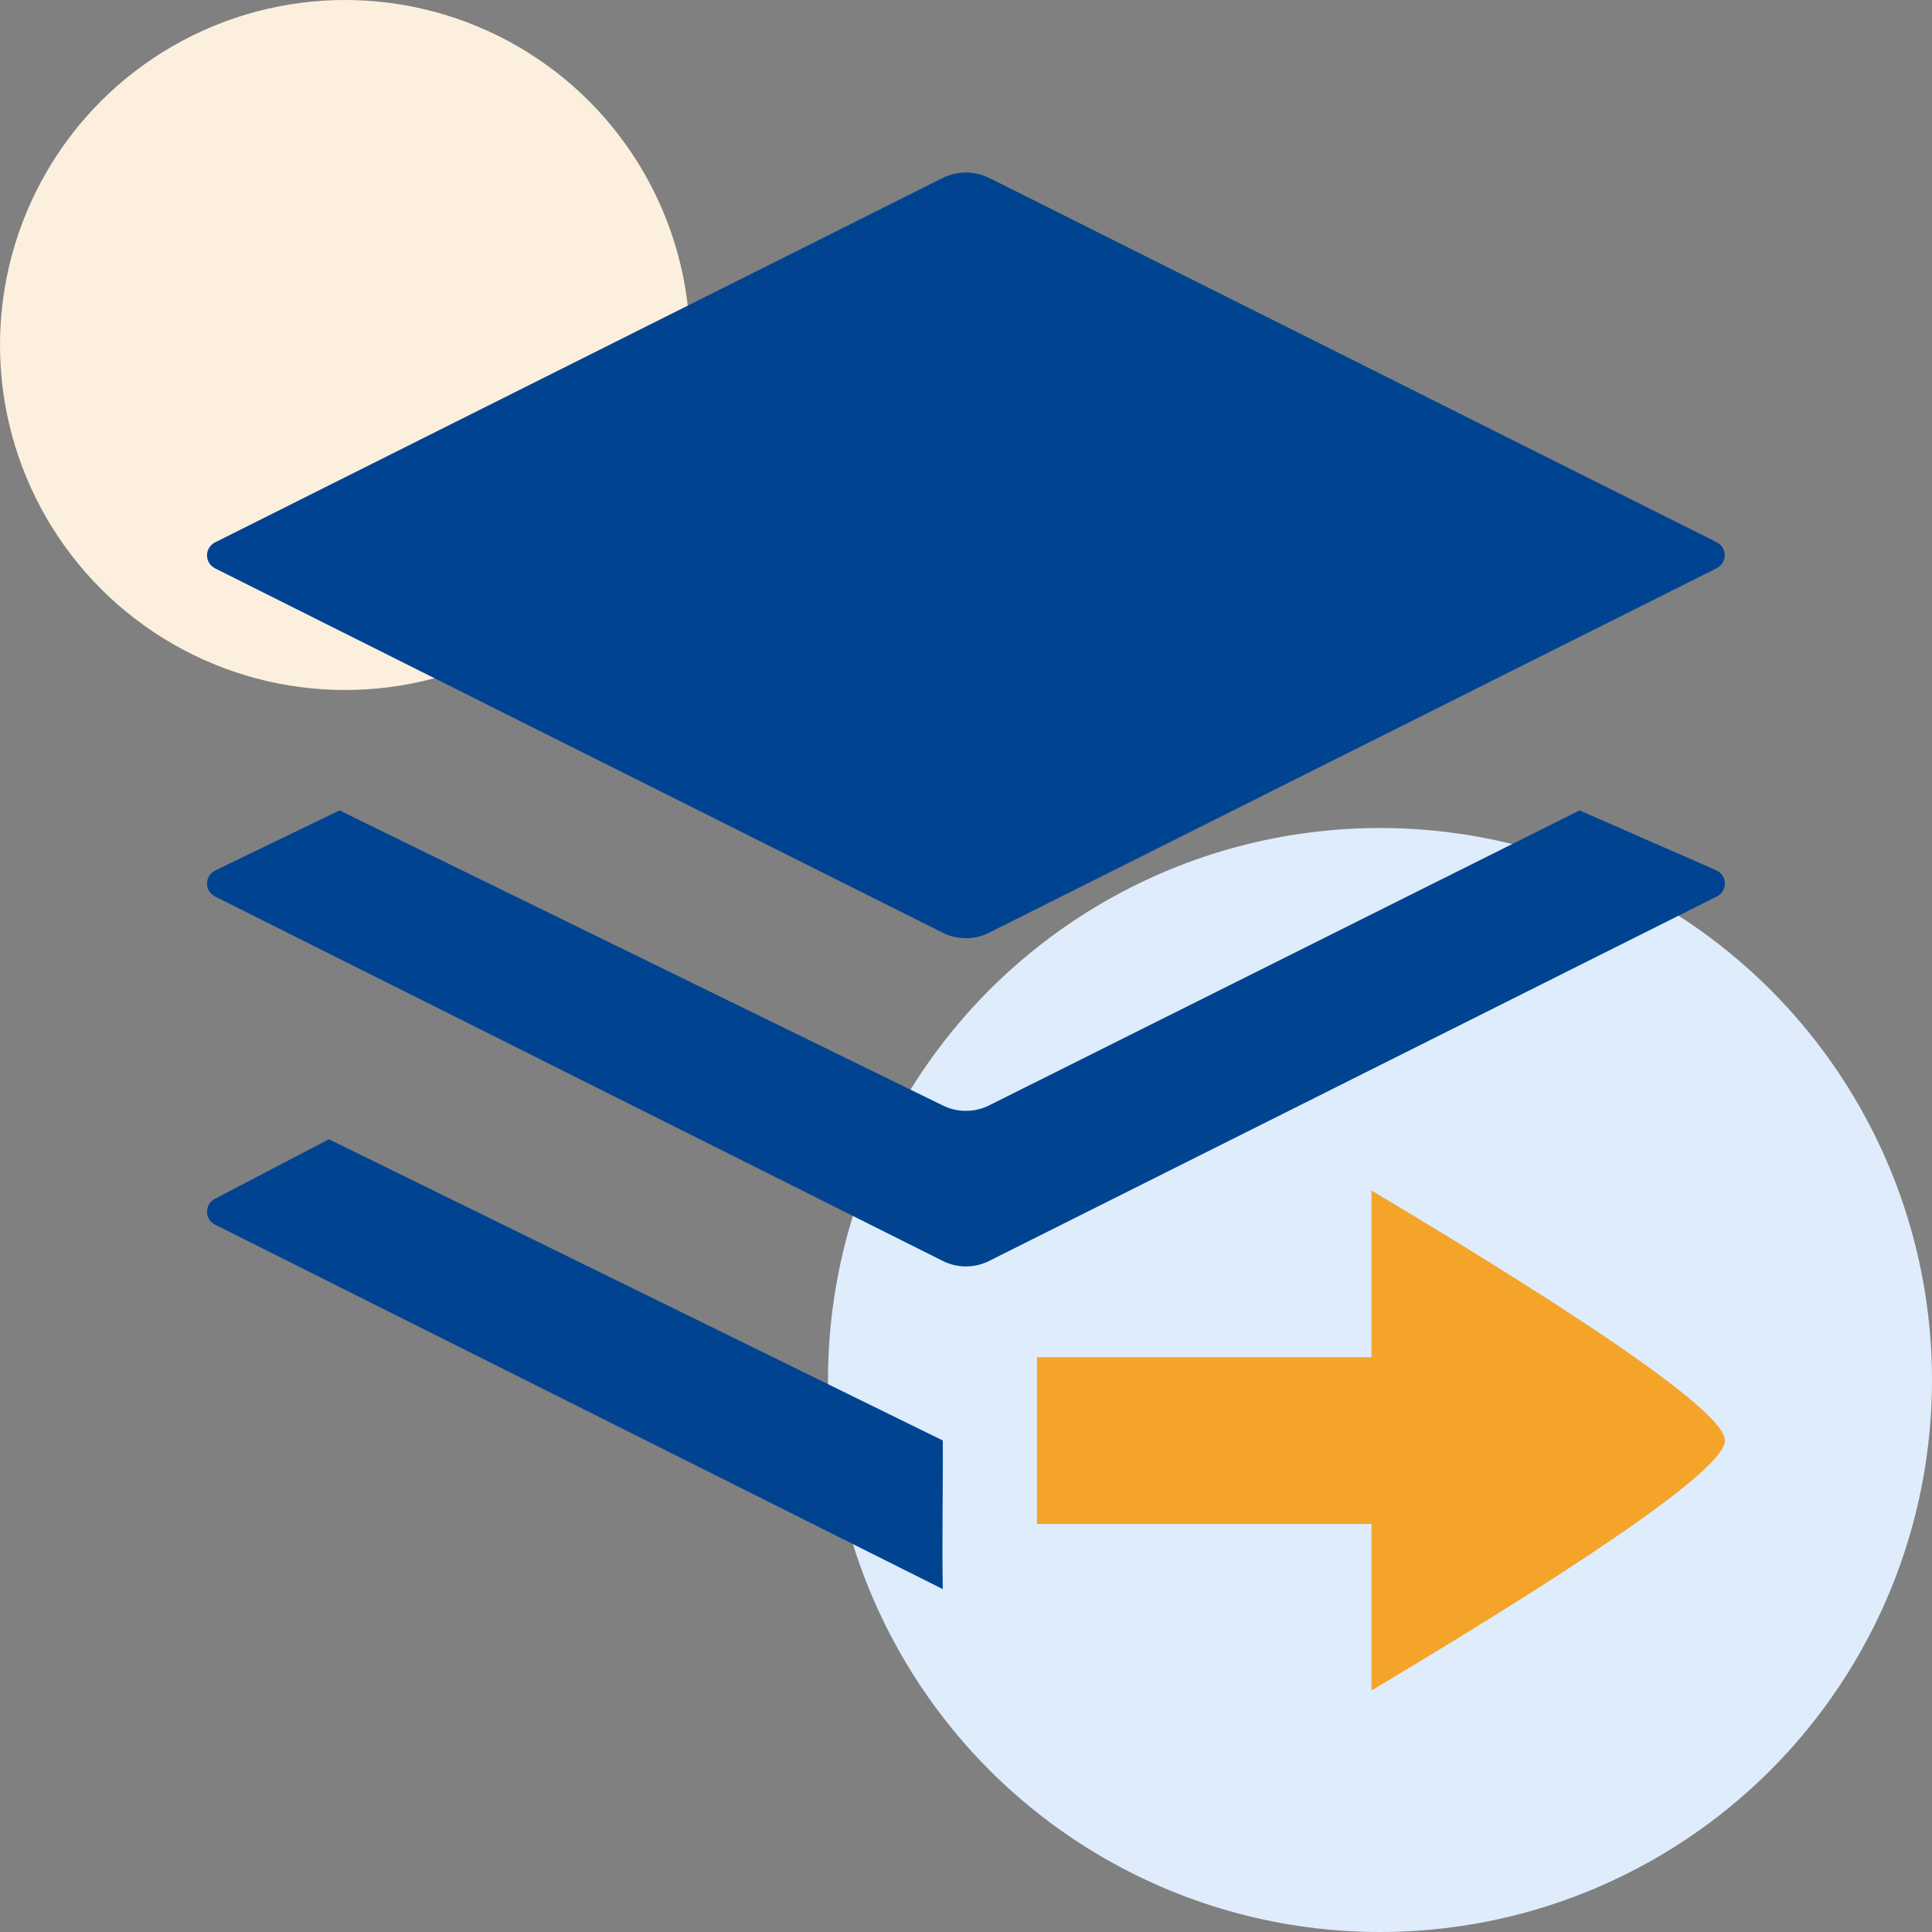 <?xml version="1.0" encoding="UTF-8"?>
<svg width="56px" height="56px" viewBox="0 0 56 56" version="1.1" xmlns="http://www.w3.org/2000/svg" xmlns:xlink="http://www.w3.org/1999/xlink">
    <rect x="0" y="0" width="56" height="56" fill="#808080" stroke="none"/>
    <title>jde-serve-move</title>
    <g id="埃林哲蓝色版" stroke="none" stroke-width="1" fill="none" fill-rule="evenodd">
        <g id="3.2实施服务-JDE" transform="translate(-1087, -1264)">
            <g id="jde-serve-move" transform="translate(1087, 1264)">
                <circle id="椭圆形备份-10" fill="#DEECFC" cx="40" cy="40" r="16"></circle>
                <circle id="椭圆形备份-11" fill="#FCEFDE" cx="10" cy="10" r="10"></circle>
                <path d="M9.531,33.02 L27.327,41.753 C27.338,42.963 27.301,44.55 27.327,46.061 L6.242,35.502 C6.093,35.429 6,35.282 6,35.121 C6,34.961 6.093,34.814 6.242,34.741 L9.531,33.023 L9.531,33.02 Z M45.783,23.489 L49.755,25.229 C49.904,25.302 49.997,25.449 49.997,25.609 C49.997,25.77 49.904,25.917 49.755,25.99 L28.67,36.549 C28.249,36.761 27.748,36.761 27.327,36.549 L6.242,25.99 C6.093,25.917 6,25.77 6,25.61 C6,25.449 6.093,25.302 6.242,25.229 L9.84,23.49 L27.327,32.042 C27.742,32.251 28.248,32.251 28.666,32.042 L45.783,23.49 L45.783,23.489 Z M28.666,5.154 L49.751,15.713 C49.9,15.787 49.993,15.933 49.993,16.094 C49.993,16.254 49.9,16.401 49.751,16.474 L28.666,27.037 C28.247,27.247 27.747,27.247 27.327,27.037 L6.242,16.478 C6.093,16.405 6,16.258 6,16.097 C6,15.937 6.093,15.79 6.242,15.717 L27.327,5.157 C27.747,4.948 28.247,4.948 28.666,5.157 L28.666,5.154 Z" id="qianyi" fill="#004491"></path>
                <path d="M39.752,34.506 C46.587,38.589 50,41.006 50,41.753 C50,42.503 46.587,44.92 39.752,49 L39.752,44.173 L30.058,44.173 L30.058,39.34 L39.752,39.34 L39.752,34.506 Z" id="路径" fill="#F5A42A"></path>
            </g>
        </g>
    </g>
</svg>